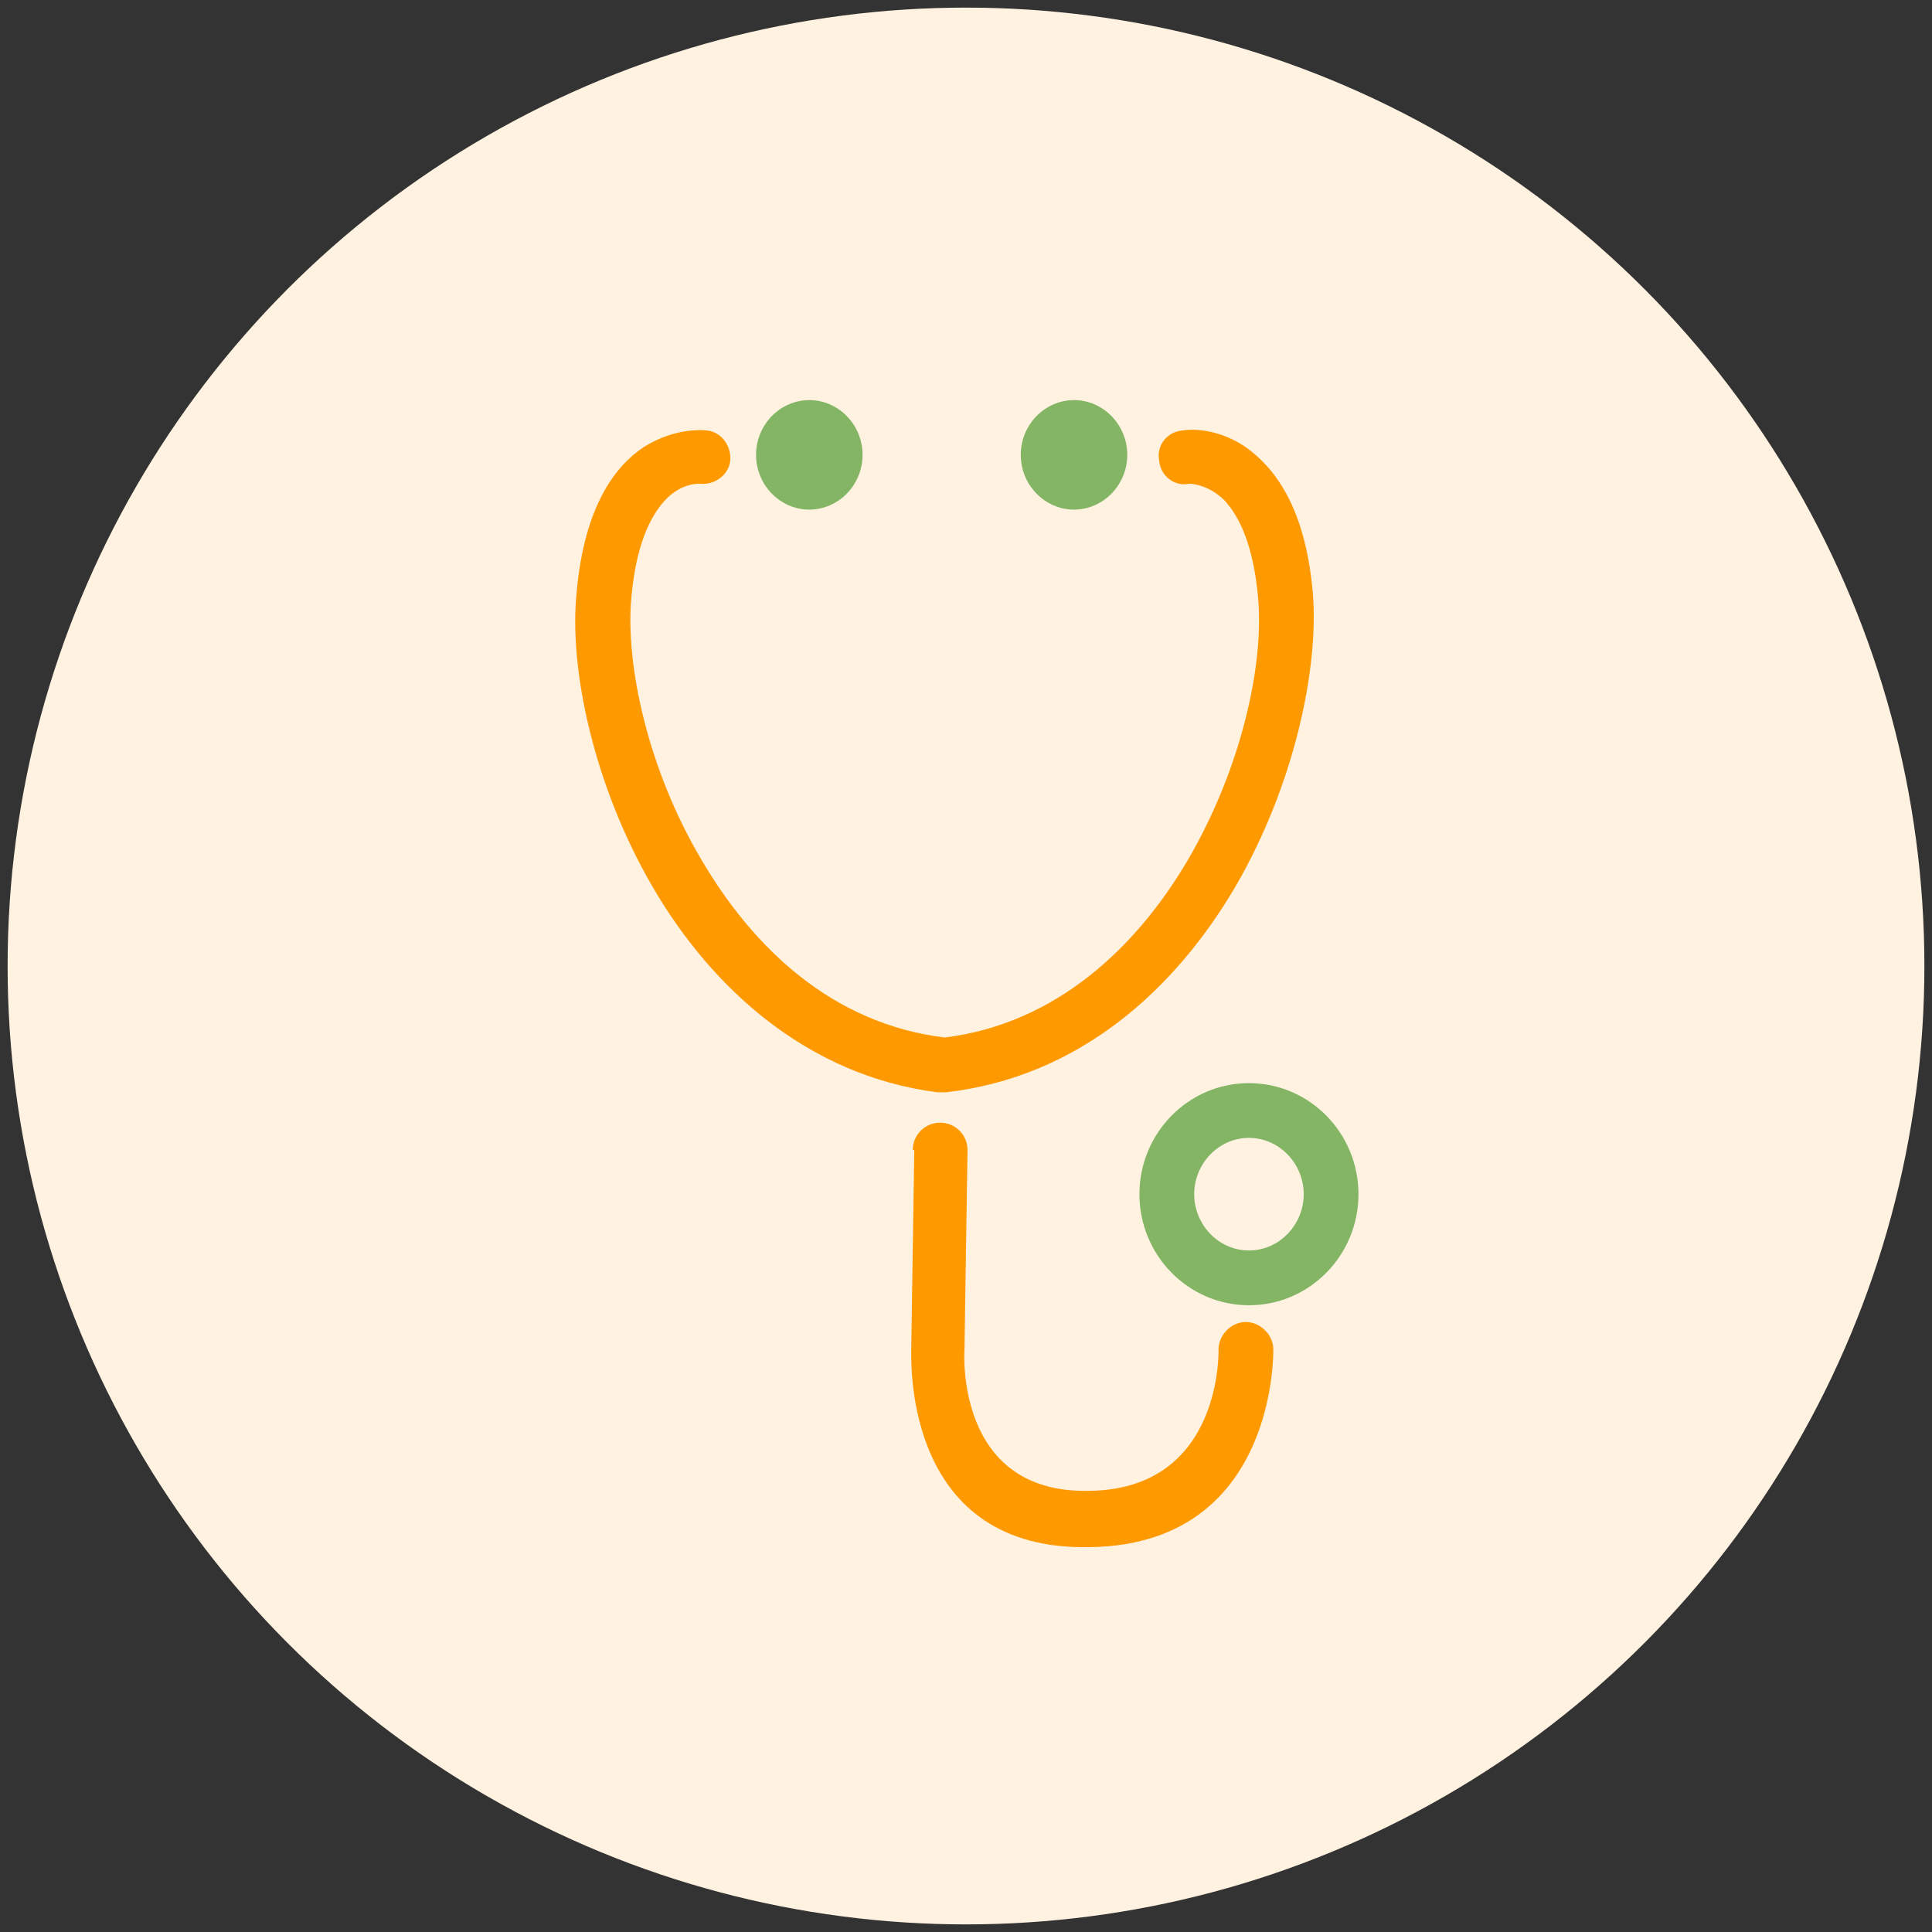 <?xml version="1.0" encoding="UTF-8"?>
<svg id="_レイヤー_1" data-name="レイヤー 1" xmlns="http://www.w3.org/2000/svg" version="1.1" viewBox="0 0 127 127">
  <rect x="0" y="0" width="127" height="127" fill="#333333" stroke="none"/>
  <defs>
    <style>
      .cls-1 {
        fill: #f90;
      }

      .cls-1, .cls-2 {
        fill-rule: evenodd;
      }

      .cls-1, .cls-2, .cls-3 {
        stroke-width: 0px;
      }

      .cls-2 {
        fill: #83b565;
      }

      .cls-3 {
        fill: #fff2e1;
        isolation: isolate;
      }
    </style>
  </defs>
  <circle class="cls-3" cx="63.5" cy="63.5" r="63"/>
  <g>
    <path class="cls-1" d="M60.1,75.6l-.2,13.1c0,1-.4,13.3,11.8,13,12.3-.2,12-13,12-13,0-1-.9-1.8-1.8-1.8-1,0-1.8.9-1.8,1.8,0,0,.3,9.2-8.5,9.3-8.9.2-8.2-9.3-8.2-9.3,0,0,0,0,0,0l.2-13.1c0-1-.8-1.8-1.8-1.8-1,0-1.8.8-1.8,1.8h0Z"/>
    <path class="cls-2" d="M82.1,71.2c-4,0-7.2,3.3-7.2,7.3s3.2,7.3,7.2,7.3,7.2-3.3,7.2-7.3-3.2-7.3-7.2-7.3ZM82.1,82.2c-2,0-3.6-1.7-3.6-3.7s1.6-3.7,3.6-3.7,3.6,1.7,3.6,3.7-1.6,3.7-3.6,3.7Z"/>
    <path class="cls-1" d="M61.6,71.8c.2,0,.4,0,.6,0,8.7-1,15-6.7,19-13.5,3.9-6.7,5.5-14.4,5.1-19.3-.5-5.8-2.6-8.3-4.4-9.6-2.2-1.5-4.2-1.1-4.2-1.1-1,.1-1.7,1-1.5,2,.1,1,1,1.7,2,1.5h0s1.2,0,2.3,1.1c1,1.1,1.9,3,2.2,6.4.4,4.4-1.1,11.2-4.6,17.2-3.4,5.8-8.7,10.8-16,11.7-7.4-.9-12.6-5.9-16-11.7-3.5-5.9-5-12.8-4.6-17.2.3-3.4,1.2-5.3,2.2-6.4,1.1-1.2,2.3-1.1,2.3-1.1,1,.1,1.9-.6,2-1.5.1-1-.6-1.9-1.5-2,0,0-2-.3-4.2,1.1-1.8,1.2-3.9,3.8-4.4,9.6-.5,4.9,1.1,12.6,5,19.3,3.9,6.7,10.2,12.4,18.7,13.5h0Z"/>
    <path class="cls-2" d="M53.2,26.3c-1.9,0-3.5,1.6-3.5,3.6s1.6,3.6,3.5,3.6,3.5-1.6,3.5-3.6-1.6-3.6-3.5-3.6h0Z"/>
    <path class="cls-2" d="M70.6,26.3c-1.9,0-3.5,1.6-3.5,3.6s1.6,3.6,3.5,3.6,3.5-1.6,3.5-3.6-1.6-3.6-3.5-3.6h0Z"/>
  </g>
</svg>
